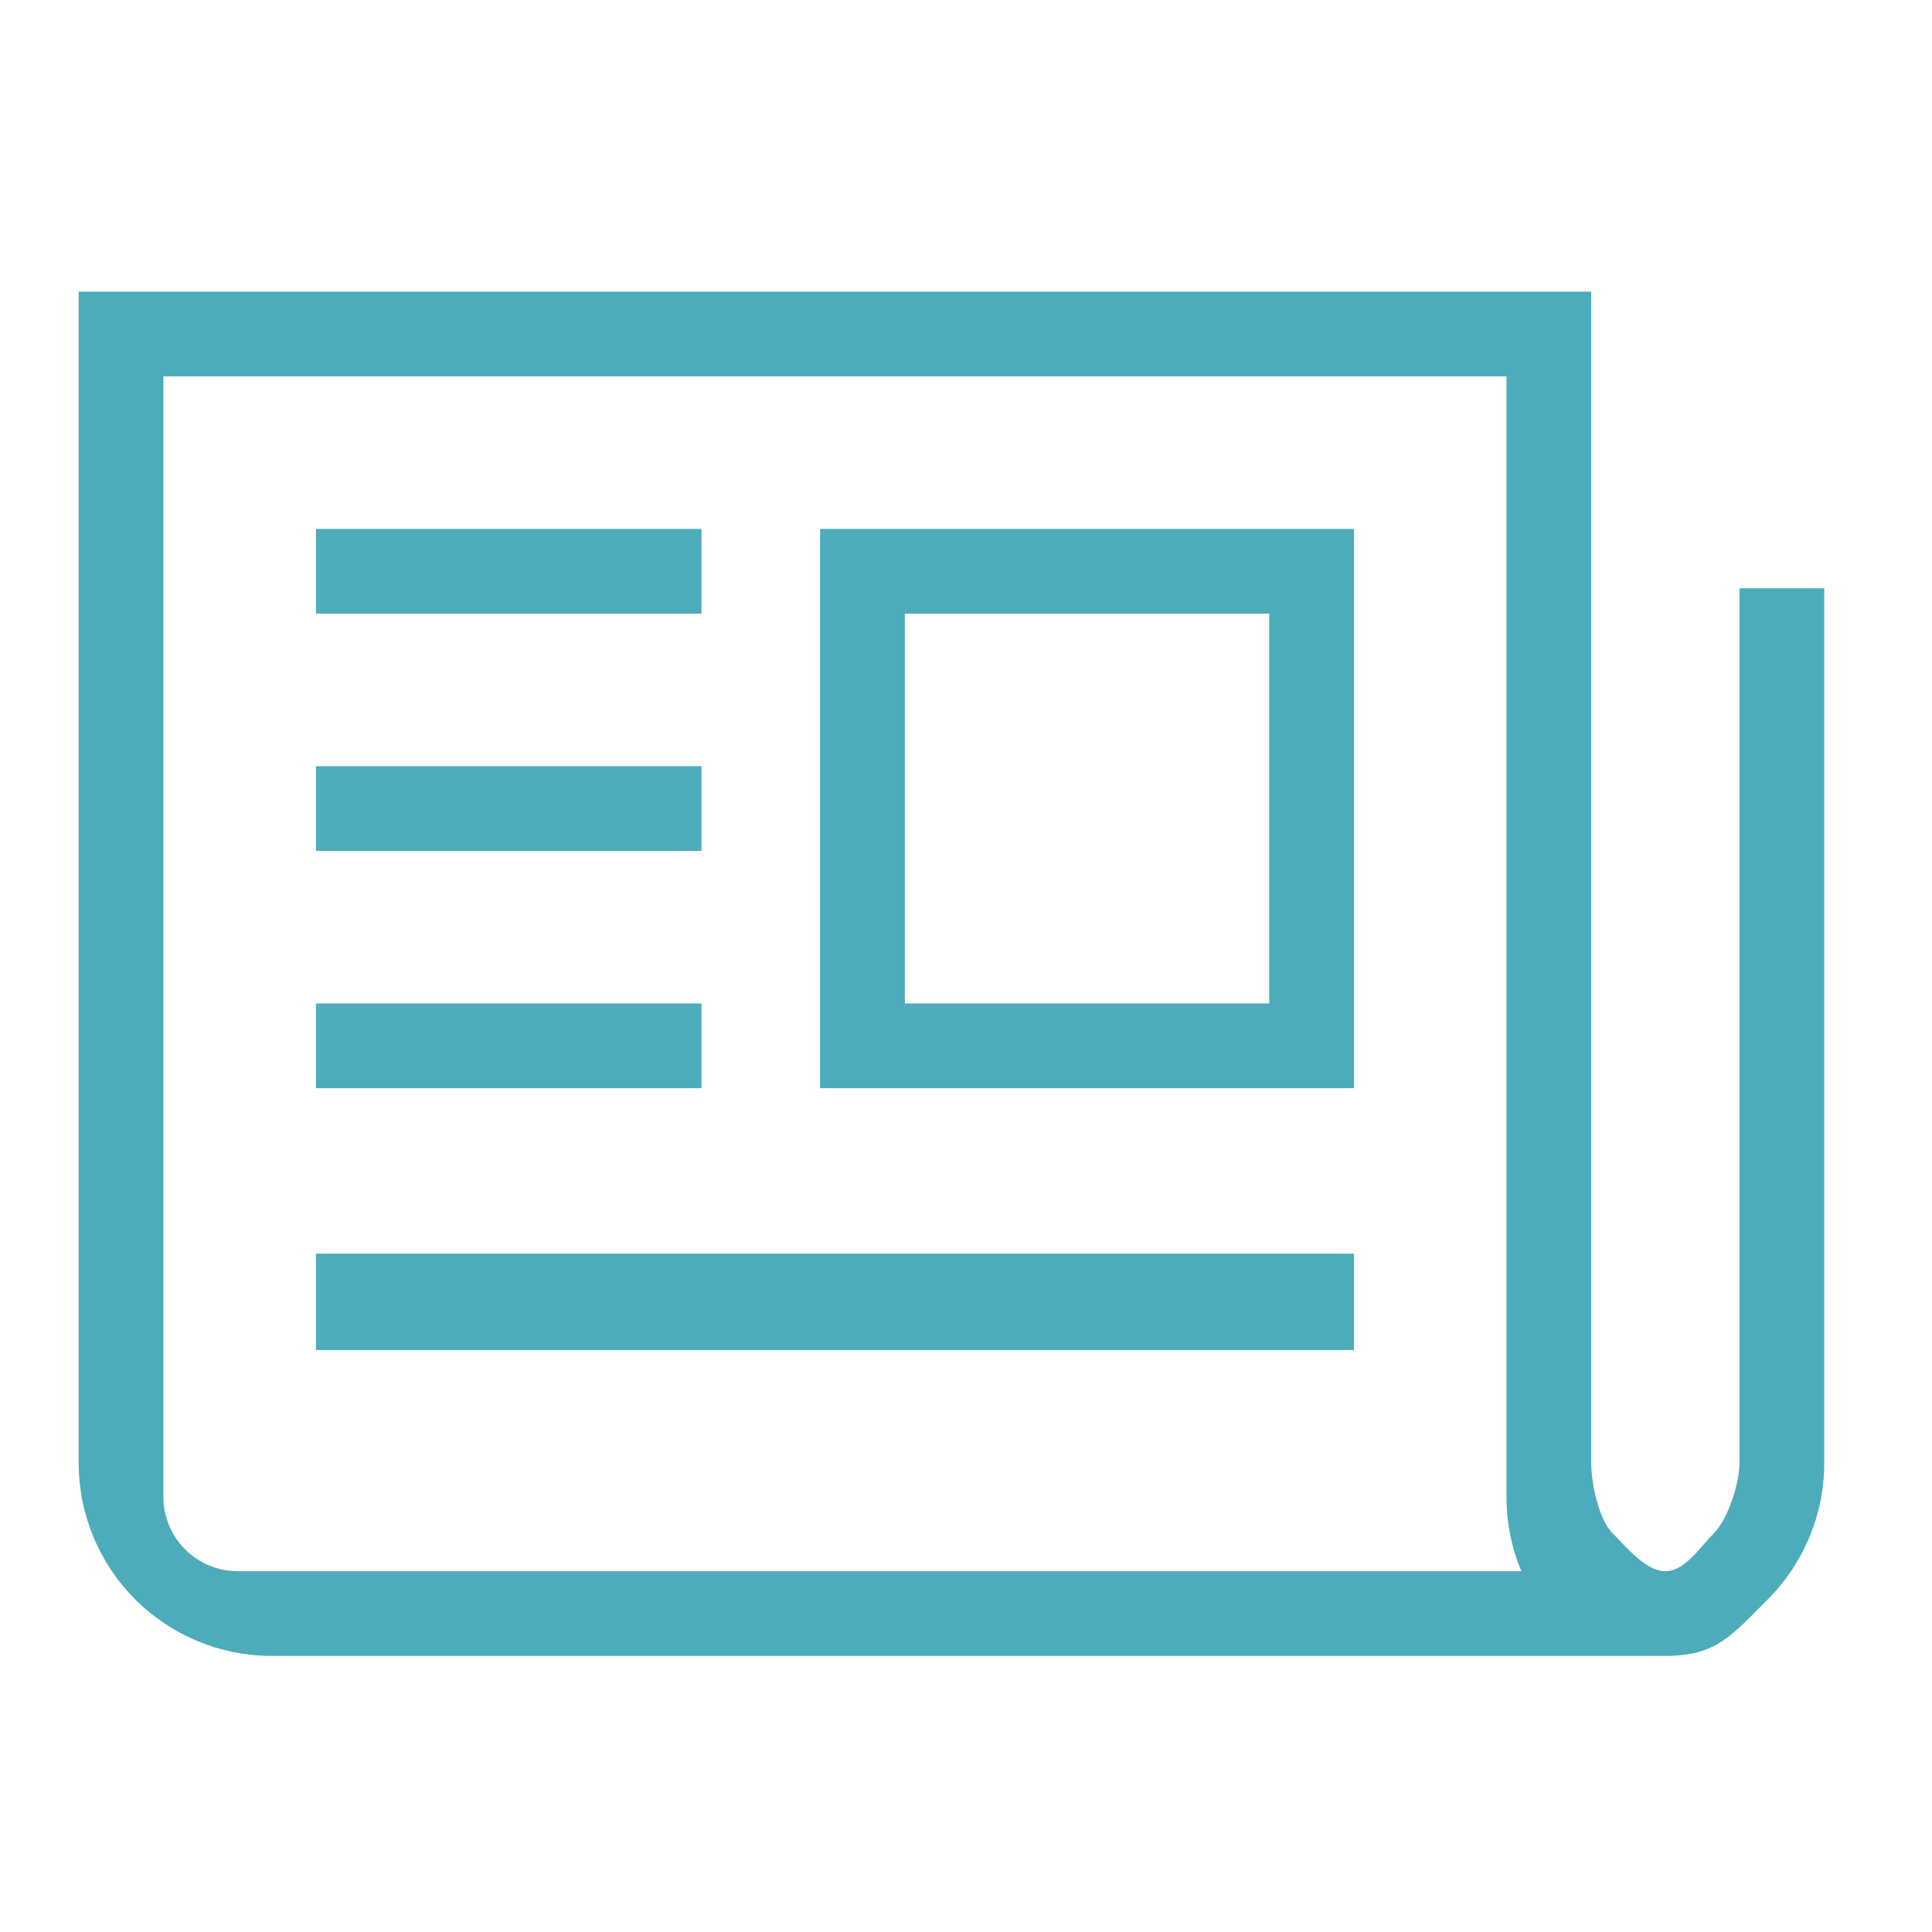 <svg width="57" height="57" viewBox="0 0 57 57" fill="none" xmlns="http://www.w3.org/2000/svg">
<path d="M46.946 8.605V43.167C46.946 43.747 47.161 44.819 47.571 45.23C47.981 45.64 48.554 46.355 49.134 46.355C49.714 46.355 50.161 45.64 50.571 45.23C50.981 44.819 51.321 43.747 51.321 43.167V17.355H53.821V43.167C53.82 44.675 53.22 46.121 52.154 47.187C51.087 48.253 50.642 48.853 49.134 48.855H8.009C6.501 48.853 5.055 48.253 3.989 47.187C2.923 46.121 2.323 44.675 2.321 43.167V8.605H46.946ZM4.821 44.167C4.822 44.747 5.053 45.303 5.463 45.713C5.873 46.123 6.429 46.354 7.009 46.355H44.884C44.594 45.662 44.446 44.918 44.446 44.167V11.105H4.821V44.167Z" fill="#4CACBC"/>
<path d="M24.196 15.605H39.946V32.105H24.196V15.605ZM26.696 29.605H37.446V18.105H31.571H26.696V29.605ZM20.696 15.605H9.321V18.105H20.696V15.605ZM20.696 22.605H9.321V25.105H20.696V22.605ZM20.696 29.605H9.321V32.105H20.696V29.605Z" fill="#4CACBC"/>
<path d="M9.321 36.987V39.83H39.946V36.987H9.321Z" fill="#4CACBC"/>
</svg>
